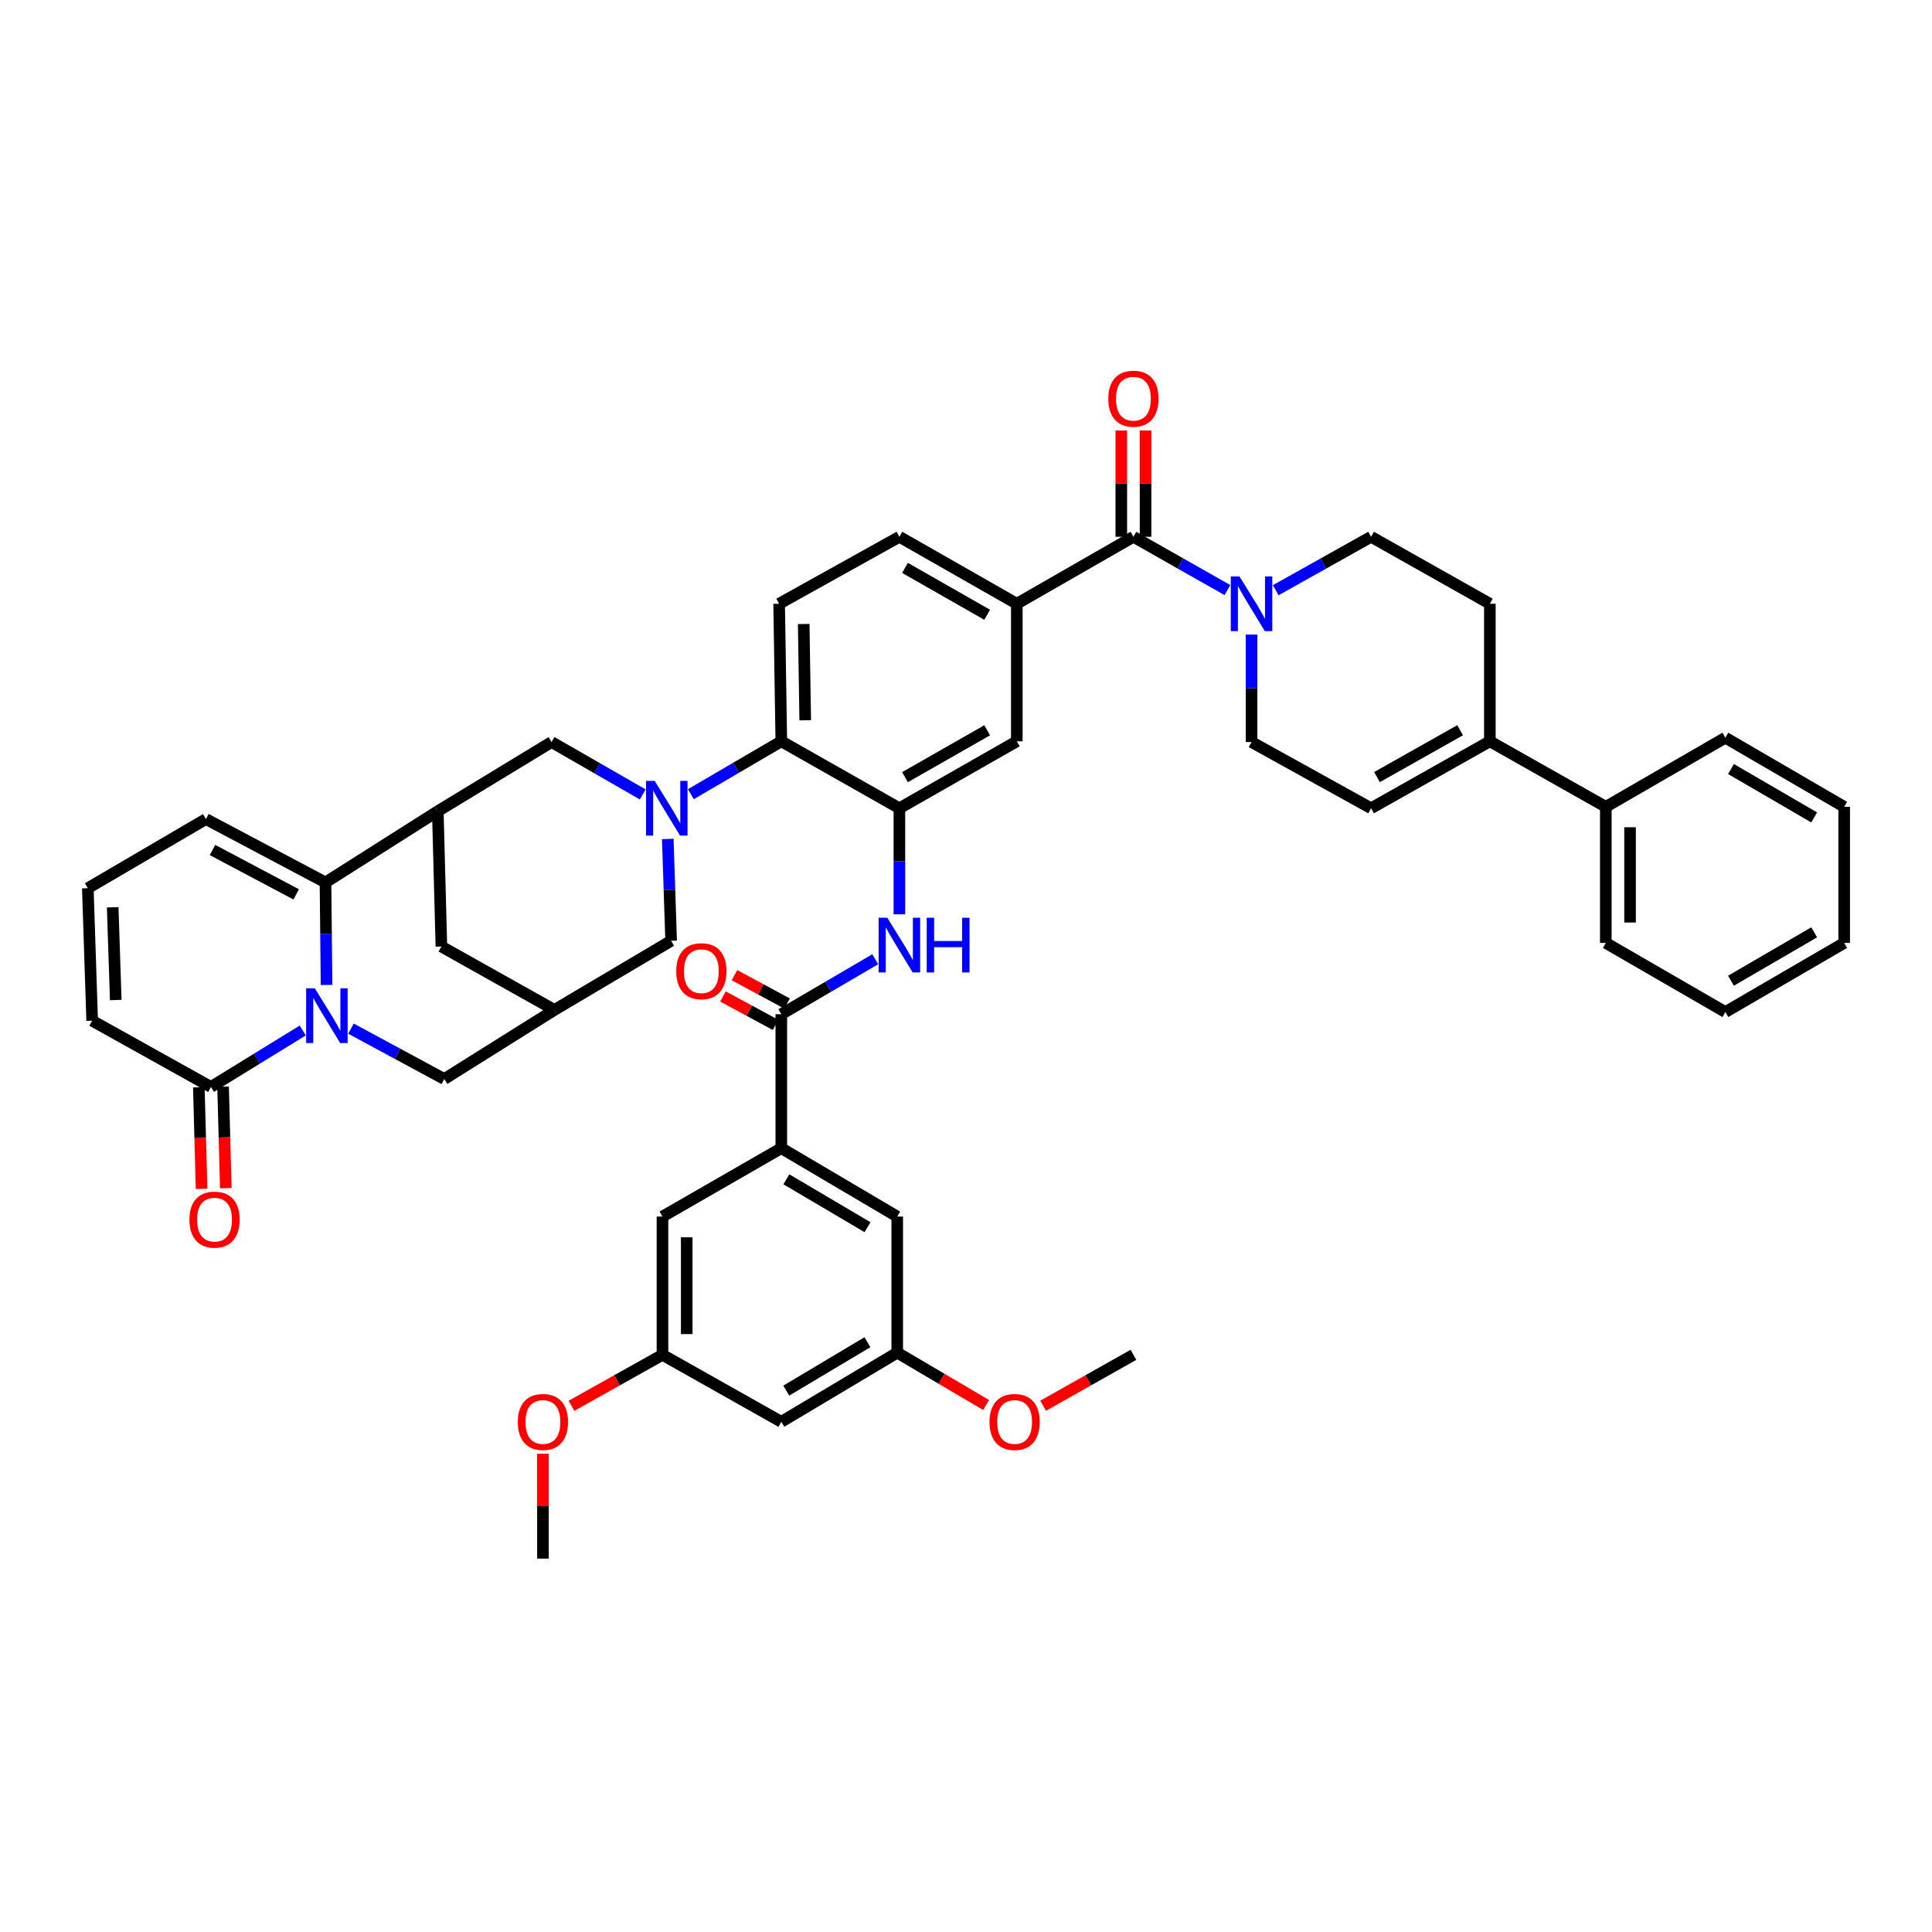 <?xml version='1.0' encoding='iso-8859-1'?>
<svg version='1.1' baseProfile='full'
              xmlns='http://www.w3.org/2000/svg'
                      xmlns:rdkit='http://www.rdkit.org/xml'
                      xmlns:xlink='http://www.w3.org/1999/xlink'
                  xml:space='preserve'
width='1000px' height='1000px' viewBox='0 0 1000 1000'>
<!-- END OF HEADER -->
<rect style='opacity:1.0;fill:#FFFFFF;stroke:none' width='1000' height='1000' x='0' y='0'> </rect>
<path class='bond-1' d='M 169.032,509.813 L 168.751,483.284' style='fill:none;fill-rule:evenodd;stroke:#0000FF;stroke-width:6px;stroke-linecap:butt;stroke-linejoin:miter;stroke-opacity:1' />
<path class='bond-1' d='M 168.751,483.284 L 168.469,456.754' style='fill:none;fill-rule:evenodd;stroke:#000000;stroke-width:6px;stroke-linecap:butt;stroke-linejoin:miter;stroke-opacity:1' />
<path class='bond-5' d='M 156.7,533.385 L 132.944,547.994' style='fill:none;fill-rule:evenodd;stroke:#0000FF;stroke-width:6px;stroke-linecap:butt;stroke-linejoin:miter;stroke-opacity:1' />
<path class='bond-5' d='M 132.944,547.994 L 109.189,562.602' style='fill:none;fill-rule:evenodd;stroke:#000000;stroke-width:6px;stroke-linecap:butt;stroke-linejoin:miter;stroke-opacity:1' />
<path class='bond-15' d='M 181.667,532.427 L 205.813,545.461' style='fill:none;fill-rule:evenodd;stroke:#0000FF;stroke-width:6px;stroke-linecap:butt;stroke-linejoin:miter;stroke-opacity:1' />
<path class='bond-15' d='M 205.813,545.461 L 229.959,558.495' style='fill:none;fill-rule:evenodd;stroke:#000000;stroke-width:6px;stroke-linecap:butt;stroke-linejoin:miter;stroke-opacity:1' />
<path class='bond-0' d='M 345.648,434.233 L 346.511,460.592' style='fill:none;fill-rule:evenodd;stroke:#0000FF;stroke-width:6px;stroke-linecap:butt;stroke-linejoin:miter;stroke-opacity:1' />
<path class='bond-0' d='M 346.511,460.592 L 347.374,486.951' style='fill:none;fill-rule:evenodd;stroke:#000000;stroke-width:6px;stroke-linecap:butt;stroke-linejoin:miter;stroke-opacity:1' />
<path class='bond-6' d='M 357.585,411.073 L 380.993,397.385' style='fill:none;fill-rule:evenodd;stroke:#0000FF;stroke-width:6px;stroke-linecap:butt;stroke-linejoin:miter;stroke-opacity:1' />
<path class='bond-6' d='M 380.993,397.385 L 404.401,383.697' style='fill:none;fill-rule:evenodd;stroke:#000000;stroke-width:6px;stroke-linecap:butt;stroke-linejoin:miter;stroke-opacity:1' />
<path class='bond-48' d='M 332.669,411.196 L 309.081,397.638' style='fill:none;fill-rule:evenodd;stroke:#0000FF;stroke-width:6px;stroke-linecap:butt;stroke-linejoin:miter;stroke-opacity:1' />
<path class='bond-48' d='M 309.081,397.638 L 285.494,384.081' style='fill:none;fill-rule:evenodd;stroke:#000000;stroke-width:6px;stroke-linecap:butt;stroke-linejoin:miter;stroke-opacity:1' />
<path class='bond-2' d='M 168.469,456.754 L 226.605,419.863' style='fill:none;fill-rule:evenodd;stroke:#000000;stroke-width:6px;stroke-linecap:butt;stroke-linejoin:miter;stroke-opacity:1' />
<path class='bond-21' d='M 168.469,456.754 L 106.589,423.949' style='fill:none;fill-rule:evenodd;stroke:#000000;stroke-width:6px;stroke-linecap:butt;stroke-linejoin:miter;stroke-opacity:1' />
<path class='bond-21' d='M 153.308,462.922 L 109.992,439.958' style='fill:none;fill-rule:evenodd;stroke:#000000;stroke-width:6px;stroke-linecap:butt;stroke-linejoin:miter;stroke-opacity:1' />
<path class='bond-10' d='M 226.605,419.863 L 285.494,384.081' style='fill:none;fill-rule:evenodd;stroke:#000000;stroke-width:6px;stroke-linecap:butt;stroke-linejoin:miter;stroke-opacity:1' />
<path class='bond-46' d='M 226.605,419.863 L 228.466,489.915' style='fill:none;fill-rule:evenodd;stroke:#000000;stroke-width:6px;stroke-linecap:butt;stroke-linejoin:miter;stroke-opacity:1' />
<path class='bond-3' d='M 465.528,418.357 L 404.401,383.697' style='fill:none;fill-rule:evenodd;stroke:#000000;stroke-width:6px;stroke-linecap:butt;stroke-linejoin:miter;stroke-opacity:1' />
<path class='bond-9' d='M 465.528,418.357 L 465.528,445.804' style='fill:none;fill-rule:evenodd;stroke:#000000;stroke-width:6px;stroke-linecap:butt;stroke-linejoin:miter;stroke-opacity:1' />
<path class='bond-9' d='M 465.528,445.804 L 465.528,473.252' style='fill:none;fill-rule:evenodd;stroke:#0000FF;stroke-width:6px;stroke-linecap:butt;stroke-linejoin:miter;stroke-opacity:1' />
<path class='bond-16' d='M 465.528,418.357 L 526.293,383.697' style='fill:none;fill-rule:evenodd;stroke:#000000;stroke-width:6px;stroke-linecap:butt;stroke-linejoin:miter;stroke-opacity:1' />
<path class='bond-16' d='M 468.425,402.256 L 510.96,377.994' style='fill:none;fill-rule:evenodd;stroke:#000000;stroke-width:6px;stroke-linecap:butt;stroke-linejoin:miter;stroke-opacity:1' />
<path class='bond-4' d='M 586.66,277.842 L 526.293,312.502' style='fill:none;fill-rule:evenodd;stroke:#000000;stroke-width:6px;stroke-linecap:butt;stroke-linejoin:miter;stroke-opacity:1' />
<path class='bond-8' d='M 586.66,277.842 L 610.982,291.63' style='fill:none;fill-rule:evenodd;stroke:#000000;stroke-width:6px;stroke-linecap:butt;stroke-linejoin:miter;stroke-opacity:1' />
<path class='bond-8' d='M 610.982,291.63 L 635.304,305.417' style='fill:none;fill-rule:evenodd;stroke:#0000FF;stroke-width:6px;stroke-linecap:butt;stroke-linejoin:miter;stroke-opacity:1' />
<path class='bond-29' d='M 592.935,277.842 L 592.935,250.337' style='fill:none;fill-rule:evenodd;stroke:#000000;stroke-width:6px;stroke-linecap:butt;stroke-linejoin:miter;stroke-opacity:1' />
<path class='bond-29' d='M 592.935,250.337 L 592.935,222.833' style='fill:none;fill-rule:evenodd;stroke:#FF0000;stroke-width:6px;stroke-linecap:butt;stroke-linejoin:miter;stroke-opacity:1' />
<path class='bond-29' d='M 580.385,277.842 L 580.385,250.337' style='fill:none;fill-rule:evenodd;stroke:#000000;stroke-width:6px;stroke-linecap:butt;stroke-linejoin:miter;stroke-opacity:1' />
<path class='bond-29' d='M 580.385,250.337 L 580.385,222.833' style='fill:none;fill-rule:evenodd;stroke:#FF0000;stroke-width:6px;stroke-linecap:butt;stroke-linejoin:miter;stroke-opacity:1' />
<path class='bond-24' d='M 109.189,562.602 L 47.7,528.312' style='fill:none;fill-rule:evenodd;stroke:#000000;stroke-width:6px;stroke-linecap:butt;stroke-linejoin:miter;stroke-opacity:1' />
<path class='bond-31' d='M 102.916,562.772 L 103.63,589.052' style='fill:none;fill-rule:evenodd;stroke:#000000;stroke-width:6px;stroke-linecap:butt;stroke-linejoin:miter;stroke-opacity:1' />
<path class='bond-31' d='M 103.63,589.052 L 104.343,615.331' style='fill:none;fill-rule:evenodd;stroke:#FF0000;stroke-width:6px;stroke-linecap:butt;stroke-linejoin:miter;stroke-opacity:1' />
<path class='bond-31' d='M 115.462,562.432 L 116.175,588.711' style='fill:none;fill-rule:evenodd;stroke:#000000;stroke-width:6px;stroke-linecap:butt;stroke-linejoin:miter;stroke-opacity:1' />
<path class='bond-31' d='M 116.175,588.711 L 116.889,614.991' style='fill:none;fill-rule:evenodd;stroke:#FF0000;stroke-width:6px;stroke-linecap:butt;stroke-linejoin:miter;stroke-opacity:1' />
<path class='bond-20' d='M 404.401,383.697 L 403.279,312.502' style='fill:none;fill-rule:evenodd;stroke:#000000;stroke-width:6px;stroke-linecap:butt;stroke-linejoin:miter;stroke-opacity:1' />
<path class='bond-20' d='M 416.782,372.82 L 415.996,322.983' style='fill:none;fill-rule:evenodd;stroke:#000000;stroke-width:6px;stroke-linecap:butt;stroke-linejoin:miter;stroke-opacity:1' />
<path class='bond-7' d='M 404.401,524.958 L 428.709,510.731' style='fill:none;fill-rule:evenodd;stroke:#000000;stroke-width:6px;stroke-linecap:butt;stroke-linejoin:miter;stroke-opacity:1' />
<path class='bond-7' d='M 428.709,510.731 L 453.018,496.505' style='fill:none;fill-rule:evenodd;stroke:#0000FF;stroke-width:6px;stroke-linecap:butt;stroke-linejoin:miter;stroke-opacity:1' />
<path class='bond-12' d='M 404.401,524.958 L 404.401,594.292' style='fill:none;fill-rule:evenodd;stroke:#000000;stroke-width:6px;stroke-linecap:butt;stroke-linejoin:miter;stroke-opacity:1' />
<path class='bond-30' d='M 407.384,519.437 L 393.785,512.09' style='fill:none;fill-rule:evenodd;stroke:#000000;stroke-width:6px;stroke-linecap:butt;stroke-linejoin:miter;stroke-opacity:1' />
<path class='bond-30' d='M 393.785,512.09 L 380.185,504.742' style='fill:none;fill-rule:evenodd;stroke:#FF0000;stroke-width:6px;stroke-linecap:butt;stroke-linejoin:miter;stroke-opacity:1' />
<path class='bond-30' d='M 401.418,530.479 L 387.819,523.132' style='fill:none;fill-rule:evenodd;stroke:#000000;stroke-width:6px;stroke-linecap:butt;stroke-linejoin:miter;stroke-opacity:1' />
<path class='bond-30' d='M 387.819,523.132 L 374.22,515.784' style='fill:none;fill-rule:evenodd;stroke:#FF0000;stroke-width:6px;stroke-linecap:butt;stroke-linejoin:miter;stroke-opacity:1' />
<path class='bond-22' d='M 647.801,328.451 L 647.801,356.266' style='fill:none;fill-rule:evenodd;stroke:#0000FF;stroke-width:6px;stroke-linecap:butt;stroke-linejoin:miter;stroke-opacity:1' />
<path class='bond-22' d='M 647.801,356.266 L 647.801,384.081' style='fill:none;fill-rule:evenodd;stroke:#000000;stroke-width:6px;stroke-linecap:butt;stroke-linejoin:miter;stroke-opacity:1' />
<path class='bond-27' d='M 660.314,305.492 L 684.994,291.667' style='fill:none;fill-rule:evenodd;stroke:#0000FF;stroke-width:6px;stroke-linecap:butt;stroke-linejoin:miter;stroke-opacity:1' />
<path class='bond-27' d='M 684.994,291.667 L 709.674,277.842' style='fill:none;fill-rule:evenodd;stroke:#000000;stroke-width:6px;stroke-linecap:butt;stroke-linejoin:miter;stroke-opacity:1' />
<path class='bond-11' d='M 526.293,312.502 L 465.528,277.842' style='fill:none;fill-rule:evenodd;stroke:#000000;stroke-width:6px;stroke-linecap:butt;stroke-linejoin:miter;stroke-opacity:1' />
<path class='bond-11' d='M 510.96,318.204 L 468.425,293.942' style='fill:none;fill-rule:evenodd;stroke:#000000;stroke-width:6px;stroke-linecap:butt;stroke-linejoin:miter;stroke-opacity:1' />
<path class='bond-49' d='M 526.293,312.502 L 526.293,383.697' style='fill:none;fill-rule:evenodd;stroke:#000000;stroke-width:6px;stroke-linecap:butt;stroke-linejoin:miter;stroke-opacity:1' />
<path class='bond-25' d='M 404.401,594.292 L 464.406,629.691' style='fill:none;fill-rule:evenodd;stroke:#000000;stroke-width:6px;stroke-linecap:butt;stroke-linejoin:miter;stroke-opacity:1' />
<path class='bond-25' d='M 407.025,610.411 L 449.028,635.19' style='fill:none;fill-rule:evenodd;stroke:#000000;stroke-width:6px;stroke-linecap:butt;stroke-linejoin:miter;stroke-opacity:1' />
<path class='bond-26' d='M 404.401,594.292 L 342.898,629.691' style='fill:none;fill-rule:evenodd;stroke:#000000;stroke-width:6px;stroke-linecap:butt;stroke-linejoin:miter;stroke-opacity:1' />
<path class='bond-13' d='M 286.986,522.734 L 229.959,558.495' style='fill:none;fill-rule:evenodd;stroke:#000000;stroke-width:6px;stroke-linecap:butt;stroke-linejoin:miter;stroke-opacity:1' />
<path class='bond-17' d='M 286.986,522.734 L 347.374,486.951' style='fill:none;fill-rule:evenodd;stroke:#000000;stroke-width:6px;stroke-linecap:butt;stroke-linejoin:miter;stroke-opacity:1' />
<path class='bond-19' d='M 286.986,522.734 L 228.466,489.915' style='fill:none;fill-rule:evenodd;stroke:#000000;stroke-width:6px;stroke-linecap:butt;stroke-linejoin:miter;stroke-opacity:1' />
<path class='bond-14' d='M 771.15,383.697 L 771.15,312.502' style='fill:none;fill-rule:evenodd;stroke:#000000;stroke-width:6px;stroke-linecap:butt;stroke-linejoin:miter;stroke-opacity:1' />
<path class='bond-36' d='M 771.15,383.697 L 831.162,417.618' style='fill:none;fill-rule:evenodd;stroke:#000000;stroke-width:6px;stroke-linecap:butt;stroke-linejoin:miter;stroke-opacity:1' />
<path class='bond-51' d='M 771.15,383.697 L 709.674,418.357' style='fill:none;fill-rule:evenodd;stroke:#000000;stroke-width:6px;stroke-linecap:butt;stroke-linejoin:miter;stroke-opacity:1' />
<path class='bond-51' d='M 755.765,377.964 L 712.732,402.225' style='fill:none;fill-rule:evenodd;stroke:#000000;stroke-width:6px;stroke-linecap:butt;stroke-linejoin:miter;stroke-opacity:1' />
<path class='bond-18' d='M 709.674,418.357 L 647.801,384.081' style='fill:none;fill-rule:evenodd;stroke:#000000;stroke-width:6px;stroke-linecap:butt;stroke-linejoin:miter;stroke-opacity:1' />
<path class='bond-28' d='M 403.279,312.502 L 465.528,277.842' style='fill:none;fill-rule:evenodd;stroke:#000000;stroke-width:6px;stroke-linecap:butt;stroke-linejoin:miter;stroke-opacity:1' />
<path class='bond-47' d='M 106.589,423.949 L 45.455,459.731' style='fill:none;fill-rule:evenodd;stroke:#000000;stroke-width:6px;stroke-linecap:butt;stroke-linejoin:miter;stroke-opacity:1' />
<path class='bond-23' d='M 45.455,459.731 L 47.7,528.312' style='fill:none;fill-rule:evenodd;stroke:#000000;stroke-width:6px;stroke-linecap:butt;stroke-linejoin:miter;stroke-opacity:1' />
<path class='bond-23' d='M 58.335,469.608 L 59.907,517.614' style='fill:none;fill-rule:evenodd;stroke:#000000;stroke-width:6px;stroke-linecap:butt;stroke-linejoin:miter;stroke-opacity:1' />
<path class='bond-34' d='M 464.406,629.691 L 464.406,700.133' style='fill:none;fill-rule:evenodd;stroke:#000000;stroke-width:6px;stroke-linecap:butt;stroke-linejoin:miter;stroke-opacity:1' />
<path class='bond-33' d='M 342.898,629.691 L 342.898,701.256' style='fill:none;fill-rule:evenodd;stroke:#000000;stroke-width:6px;stroke-linecap:butt;stroke-linejoin:miter;stroke-opacity:1' />
<path class='bond-33' d='M 355.448,640.425 L 355.448,690.521' style='fill:none;fill-rule:evenodd;stroke:#000000;stroke-width:6px;stroke-linecap:butt;stroke-linejoin:miter;stroke-opacity:1' />
<path class='bond-35' d='M 709.674,277.842 L 771.15,312.502' style='fill:none;fill-rule:evenodd;stroke:#000000;stroke-width:6px;stroke-linecap:butt;stroke-linejoin:miter;stroke-opacity:1' />
<path class='bond-32' d='M 404.401,735.929 L 342.898,701.256' style='fill:none;fill-rule:evenodd;stroke:#000000;stroke-width:6px;stroke-linecap:butt;stroke-linejoin:miter;stroke-opacity:1' />
<path class='bond-50' d='M 404.401,735.929 L 464.406,700.133' style='fill:none;fill-rule:evenodd;stroke:#000000;stroke-width:6px;stroke-linecap:butt;stroke-linejoin:miter;stroke-opacity:1' />
<path class='bond-50' d='M 406.972,719.782 L 448.975,694.724' style='fill:none;fill-rule:evenodd;stroke:#000000;stroke-width:6px;stroke-linecap:butt;stroke-linejoin:miter;stroke-opacity:1' />
<path class='bond-38' d='M 342.898,701.256 L 319.348,714.453' style='fill:none;fill-rule:evenodd;stroke:#000000;stroke-width:6px;stroke-linecap:butt;stroke-linejoin:miter;stroke-opacity:1' />
<path class='bond-38' d='M 319.348,714.453 L 295.798,727.65' style='fill:none;fill-rule:evenodd;stroke:#FF0000;stroke-width:6px;stroke-linecap:butt;stroke-linejoin:miter;stroke-opacity:1' />
<path class='bond-37' d='M 464.406,700.133 L 487.407,713.683' style='fill:none;fill-rule:evenodd;stroke:#000000;stroke-width:6px;stroke-linecap:butt;stroke-linejoin:miter;stroke-opacity:1' />
<path class='bond-37' d='M 487.407,713.683 L 510.407,727.232' style='fill:none;fill-rule:evenodd;stroke:#FF0000;stroke-width:6px;stroke-linecap:butt;stroke-linejoin:miter;stroke-opacity:1' />
<path class='bond-39' d='M 831.162,417.618 L 831.162,488.06' style='fill:none;fill-rule:evenodd;stroke:#000000;stroke-width:6px;stroke-linecap:butt;stroke-linejoin:miter;stroke-opacity:1' />
<path class='bond-39' d='M 843.712,428.184 L 843.712,477.494' style='fill:none;fill-rule:evenodd;stroke:#000000;stroke-width:6px;stroke-linecap:butt;stroke-linejoin:miter;stroke-opacity:1' />
<path class='bond-40' d='M 831.162,417.618 L 893.042,381.835' style='fill:none;fill-rule:evenodd;stroke:#000000;stroke-width:6px;stroke-linecap:butt;stroke-linejoin:miter;stroke-opacity:1' />
<path class='bond-41' d='M 539.935,727.604 L 563.298,714.43' style='fill:none;fill-rule:evenodd;stroke:#FF0000;stroke-width:6px;stroke-linecap:butt;stroke-linejoin:miter;stroke-opacity:1' />
<path class='bond-41' d='M 563.298,714.43 L 586.66,701.256' style='fill:none;fill-rule:evenodd;stroke:#000000;stroke-width:6px;stroke-linecap:butt;stroke-linejoin:miter;stroke-opacity:1' />
<path class='bond-42' d='M 281.024,752.459 L 281.024,779.597' style='fill:none;fill-rule:evenodd;stroke:#FF0000;stroke-width:6px;stroke-linecap:butt;stroke-linejoin:miter;stroke-opacity:1' />
<path class='bond-42' d='M 281.024,779.597 L 281.024,806.734' style='fill:none;fill-rule:evenodd;stroke:#000000;stroke-width:6px;stroke-linecap:butt;stroke-linejoin:miter;stroke-opacity:1' />
<path class='bond-44' d='M 831.162,488.06 L 893.042,523.836' style='fill:none;fill-rule:evenodd;stroke:#000000;stroke-width:6px;stroke-linecap:butt;stroke-linejoin:miter;stroke-opacity:1' />
<path class='bond-43' d='M 893.042,381.835 L 954.545,417.618' style='fill:none;fill-rule:evenodd;stroke:#000000;stroke-width:6px;stroke-linecap:butt;stroke-linejoin:miter;stroke-opacity:1' />
<path class='bond-43' d='M 895.956,398.051 L 939.009,423.098' style='fill:none;fill-rule:evenodd;stroke:#000000;stroke-width:6px;stroke-linecap:butt;stroke-linejoin:miter;stroke-opacity:1' />
<path class='bond-45' d='M 954.545,417.618 L 954.545,488.06' style='fill:none;fill-rule:evenodd;stroke:#000000;stroke-width:6px;stroke-linecap:butt;stroke-linejoin:miter;stroke-opacity:1' />
<path class='bond-52' d='M 893.042,523.836 L 954.545,488.06' style='fill:none;fill-rule:evenodd;stroke:#000000;stroke-width:6px;stroke-linecap:butt;stroke-linejoin:miter;stroke-opacity:1' />
<path class='bond-52' d='M 895.957,507.621 L 939.01,482.578' style='fill:none;fill-rule:evenodd;stroke:#000000;stroke-width:6px;stroke-linecap:butt;stroke-linejoin:miter;stroke-opacity:1' />
<path  class='atom-0' d='M 162.941 511.537
L 172.221 526.537
Q 173.141 528.017, 174.621 530.697
Q 176.101 533.377, 176.181 533.537
L 176.181 511.537
L 179.941 511.537
L 179.941 539.857
L 176.061 539.857
L 166.101 523.457
Q 164.941 521.537, 163.701 519.337
Q 162.501 517.137, 162.141 516.457
L 162.141 539.857
L 158.461 539.857
L 158.461 511.537
L 162.941 511.537
' fill='#0000FF'/>
<path  class='atom-1' d='M 338.869 404.197
L 348.149 419.197
Q 349.069 420.677, 350.549 423.357
Q 352.029 426.037, 352.109 426.197
L 352.109 404.197
L 355.869 404.197
L 355.869 432.517
L 351.989 432.517
L 342.029 416.117
Q 340.869 414.197, 339.629 411.997
Q 338.429 409.797, 338.069 409.117
L 338.069 432.517
L 334.389 432.517
L 334.389 404.197
L 338.869 404.197
' fill='#0000FF'/>
<path  class='atom-9' d='M 641.541 298.342
L 650.821 313.342
Q 651.741 314.822, 653.221 317.502
Q 654.701 320.182, 654.781 320.342
L 654.781 298.342
L 658.541 298.342
L 658.541 326.662
L 654.661 326.662
L 644.701 310.262
Q 643.541 308.342, 642.301 306.142
Q 641.101 303.942, 640.741 303.262
L 640.741 326.662
L 637.061 326.662
L 637.061 298.342
L 641.541 298.342
' fill='#0000FF'/>
<path  class='atom-10' d='M 459.268 475.023
L 468.548 490.023
Q 469.468 491.503, 470.948 494.183
Q 472.428 496.863, 472.508 497.023
L 472.508 475.023
L 476.268 475.023
L 476.268 503.343
L 472.388 503.343
L 462.428 486.943
Q 461.268 485.023, 460.028 482.823
Q 458.828 480.623, 458.468 479.943
L 458.468 503.343
L 454.788 503.343
L 454.788 475.023
L 459.268 475.023
' fill='#0000FF'/>
<path  class='atom-10' d='M 479.668 475.023
L 483.508 475.023
L 483.508 487.063
L 497.988 487.063
L 497.988 475.023
L 501.828 475.023
L 501.828 503.343
L 497.988 503.343
L 497.988 490.263
L 483.508 490.263
L 483.508 503.343
L 479.668 503.343
L 479.668 475.023
' fill='#0000FF'/>
<path  class='atom-30' d='M 573.66 206.364
Q 573.66 199.564, 577.02 195.764
Q 580.38 191.964, 586.66 191.964
Q 592.94 191.964, 596.3 195.764
Q 599.66 199.564, 599.66 206.364
Q 599.66 213.244, 596.26 217.164
Q 592.86 221.044, 586.66 221.044
Q 580.42 221.044, 577.02 217.164
Q 573.66 213.284, 573.66 206.364
M 586.66 217.844
Q 590.98 217.844, 593.3 214.964
Q 595.66 212.044, 595.66 206.364
Q 595.66 200.804, 593.3 198.004
Q 590.98 195.164, 586.66 195.164
Q 582.34 195.164, 579.98 197.964
Q 577.66 200.764, 577.66 206.364
Q 577.66 212.084, 579.98 214.964
Q 582.34 217.844, 586.66 217.844
' fill='#FF0000'/>
<path  class='atom-31' d='M 350.027 502.685
Q 350.027 495.885, 353.387 492.085
Q 356.747 488.285, 363.027 488.285
Q 369.307 488.285, 372.667 492.085
Q 376.027 495.885, 376.027 502.685
Q 376.027 509.565, 372.627 513.485
Q 369.227 517.365, 363.027 517.365
Q 356.787 517.365, 353.387 513.485
Q 350.027 509.605, 350.027 502.685
M 363.027 514.165
Q 367.347 514.165, 369.667 511.285
Q 372.027 508.365, 372.027 502.685
Q 372.027 497.125, 369.667 494.325
Q 367.347 491.485, 363.027 491.485
Q 358.707 491.485, 356.347 494.285
Q 354.027 497.085, 354.027 502.685
Q 354.027 508.405, 356.347 511.285
Q 358.707 514.165, 363.027 514.165
' fill='#FF0000'/>
<path  class='atom-32' d='M 98.051 631.277
Q 98.051 624.477, 101.411 620.677
Q 104.771 616.877, 111.051 616.877
Q 117.331 616.877, 120.691 620.677
Q 124.051 624.477, 124.051 631.277
Q 124.051 638.157, 120.651 642.077
Q 117.251 645.957, 111.051 645.957
Q 104.811 645.957, 101.411 642.077
Q 98.051 638.197, 98.051 631.277
M 111.051 642.757
Q 115.371 642.757, 117.691 639.877
Q 120.051 636.957, 120.051 631.277
Q 120.051 625.717, 117.691 622.917
Q 115.371 620.077, 111.051 620.077
Q 106.731 620.077, 104.371 622.877
Q 102.051 625.677, 102.051 631.277
Q 102.051 636.997, 104.371 639.877
Q 106.731 642.757, 111.051 642.757
' fill='#FF0000'/>
<path  class='atom-38' d='M 512.17 736.009
Q 512.17 729.209, 515.53 725.409
Q 518.89 721.609, 525.17 721.609
Q 531.45 721.609, 534.81 725.409
Q 538.17 729.209, 538.17 736.009
Q 538.17 742.889, 534.77 746.809
Q 531.37 750.689, 525.17 750.689
Q 518.93 750.689, 515.53 746.809
Q 512.17 742.929, 512.17 736.009
M 525.17 747.489
Q 529.49 747.489, 531.81 744.609
Q 534.17 741.689, 534.17 736.009
Q 534.17 730.449, 531.81 727.649
Q 529.49 724.809, 525.17 724.809
Q 520.85 724.809, 518.49 727.609
Q 516.17 730.409, 516.17 736.009
Q 516.17 741.729, 518.49 744.609
Q 520.85 747.489, 525.17 747.489
' fill='#FF0000'/>
<path  class='atom-39' d='M 268.024 736.009
Q 268.024 729.209, 271.384 725.409
Q 274.744 721.609, 281.024 721.609
Q 287.304 721.609, 290.664 725.409
Q 294.024 729.209, 294.024 736.009
Q 294.024 742.889, 290.624 746.809
Q 287.224 750.689, 281.024 750.689
Q 274.784 750.689, 271.384 746.809
Q 268.024 742.929, 268.024 736.009
M 281.024 747.489
Q 285.344 747.489, 287.664 744.609
Q 290.024 741.689, 290.024 736.009
Q 290.024 730.449, 287.664 727.649
Q 285.344 724.809, 281.024 724.809
Q 276.704 724.809, 274.344 727.609
Q 272.024 730.409, 272.024 736.009
Q 272.024 741.729, 274.344 744.609
Q 276.704 747.489, 281.024 747.489
' fill='#FF0000'/>
</svg>
